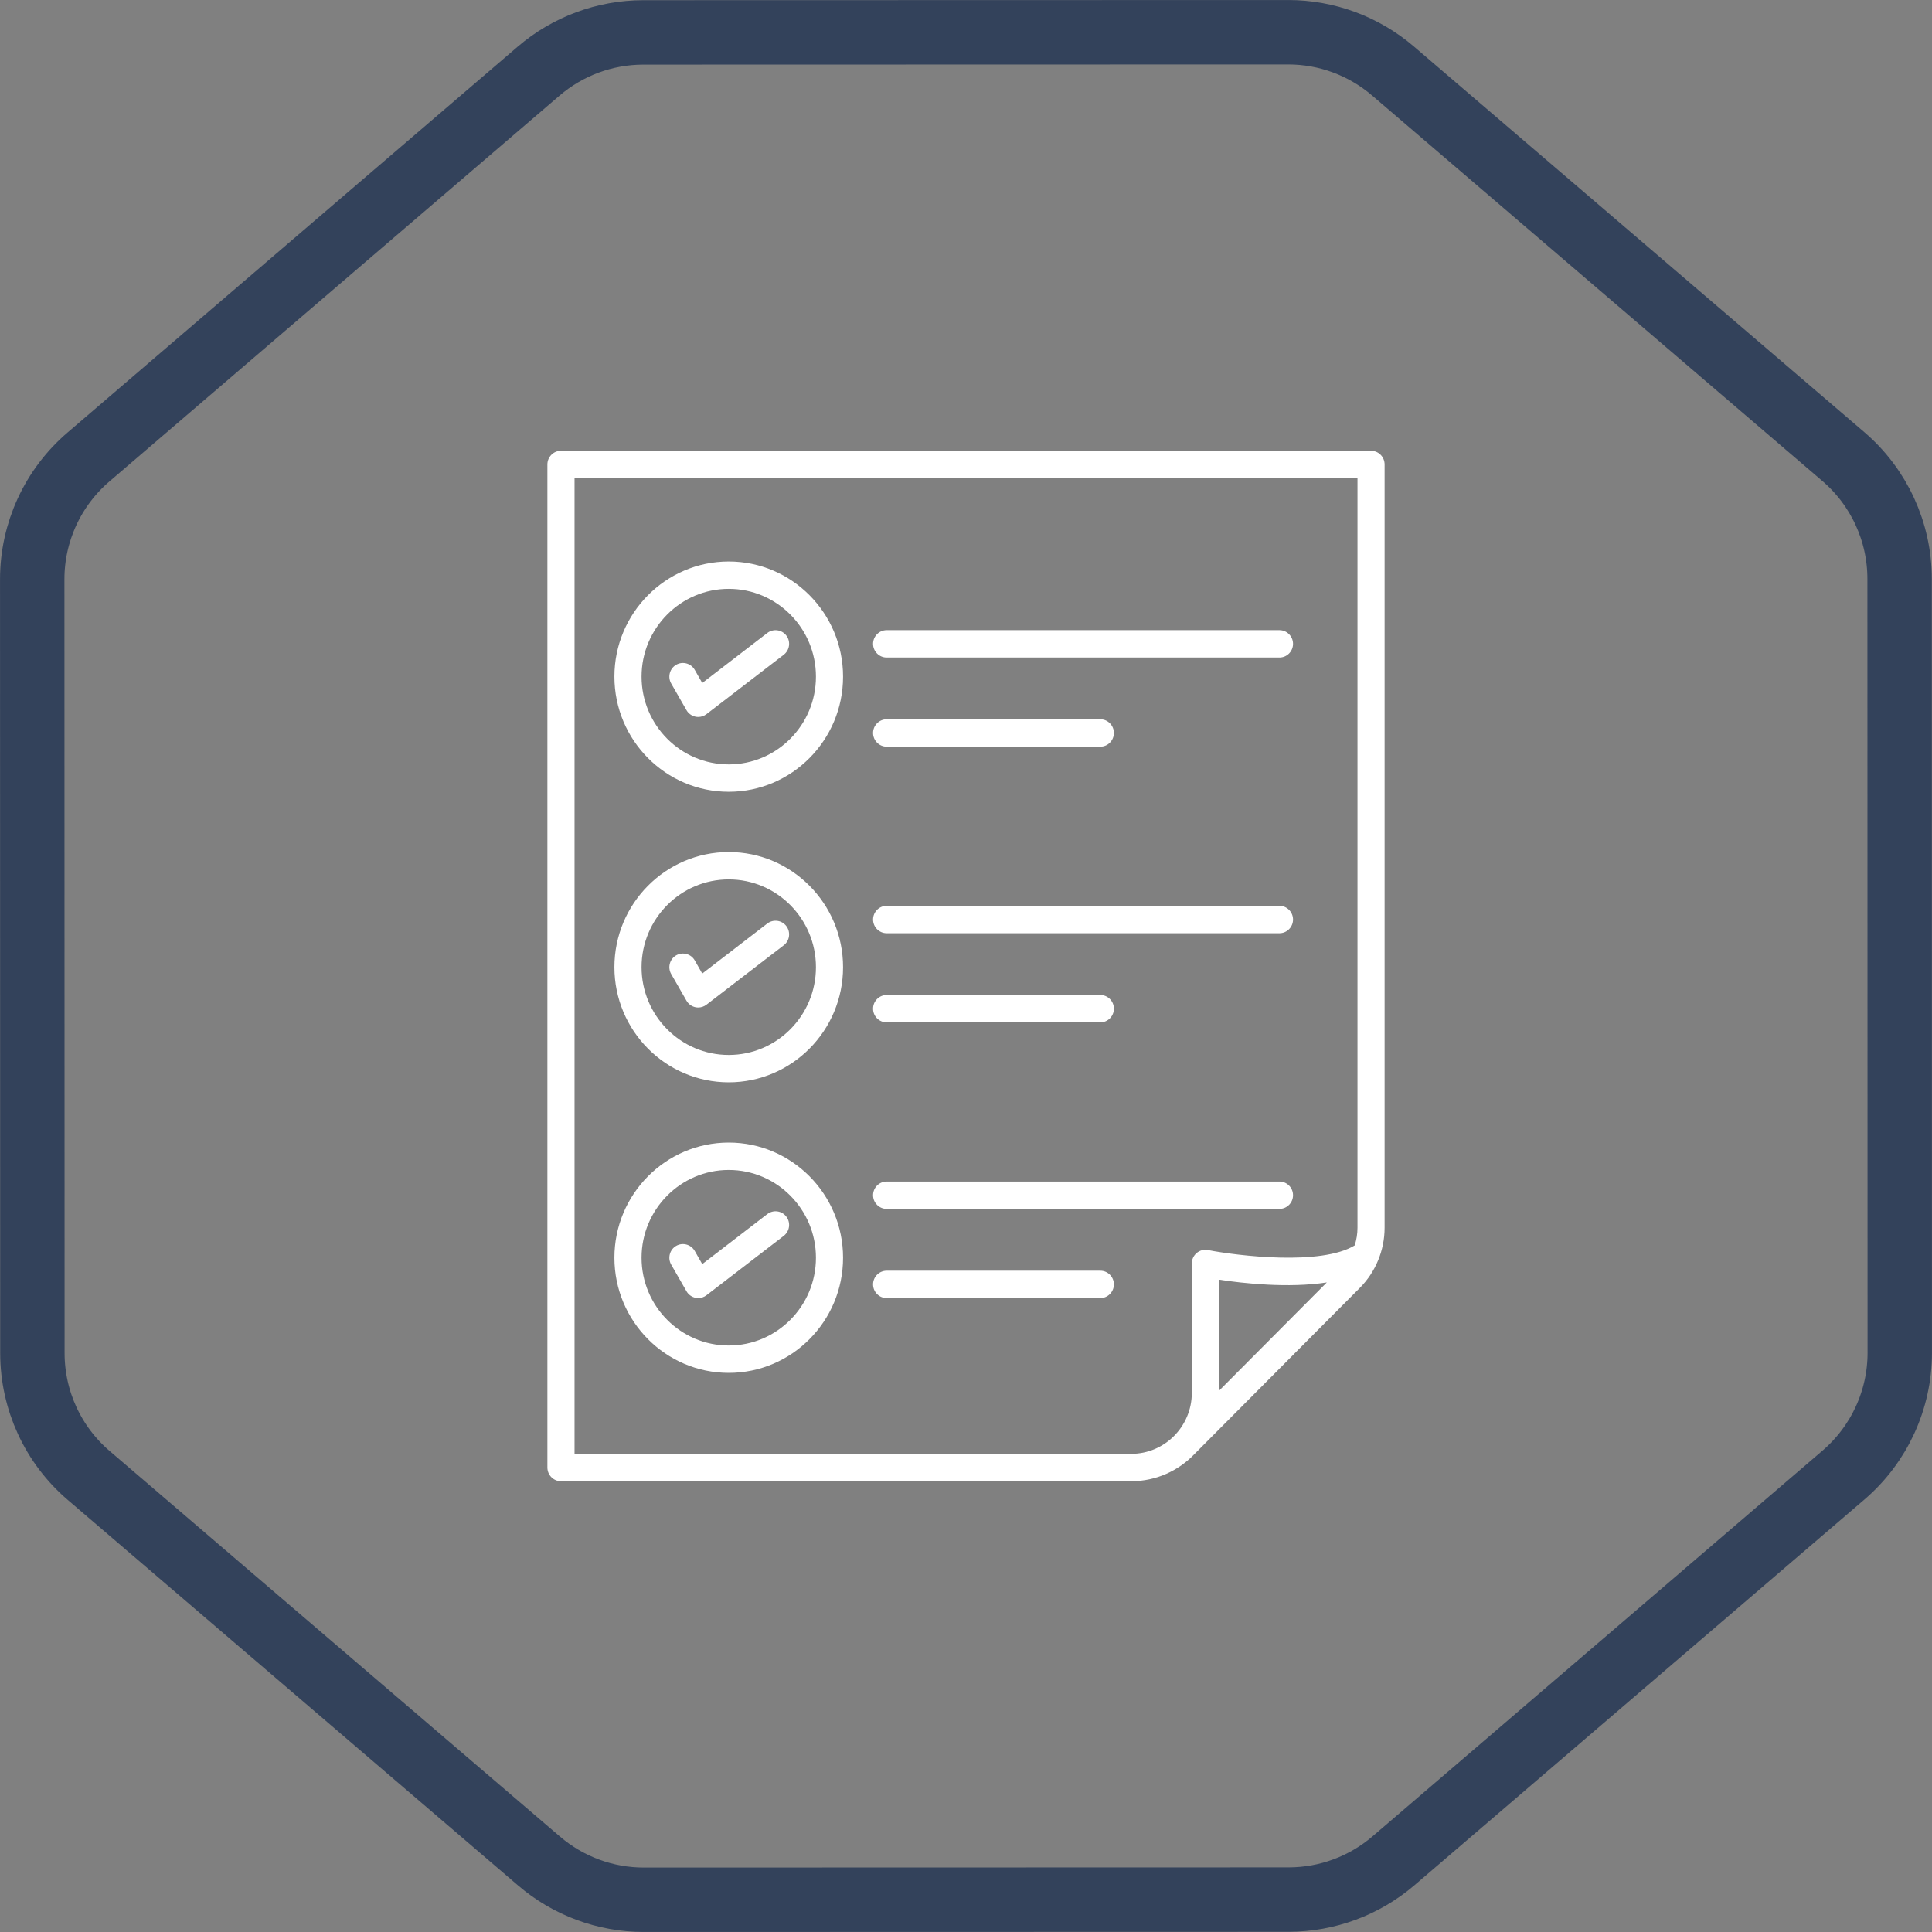 <svg width="60" height="60" viewBox="0 0 60 60" fill="none" xmlns="http://www.w3.org/2000/svg">
<rect x="0" y="0" width="60" height="60" fill="#808080" stroke="none"/>
<path d="M40.005 1.001C41.199 1 42.352 1.427 43.259 2.203L57.245 14.178C58.355 15.127 58.993 16.515 58.994 17.975L58.999 42.009C59 43.469 58.362 44.856 57.254 45.807L43.275 57.79C42.369 58.566 41.215 58.993 40.022 58.994L19.995 58.999C18.802 59 17.648 58.573 16.741 57.797L2.755 45.822C1.645 44.873 1.007 43.486 1.006 42.025L1.001 17.991C1 16.531 1.638 15.143 2.747 14.193L16.726 2.21C17.631 1.434 18.785 1.007 19.978 1.006L40.005 1.001Z" stroke="#33425B" stroke-width="2"/>
<path d="M35.132 46H17.421C17.189 46 17 45.809 17 45.575V14.424C17 14.19 17.189 14 17.421 14H42.579C42.812 14 43 14.19 43 14.424V38.132C43 38.825 42.721 39.504 42.234 39.993L37.106 45.146C37.102 45.15 37.098 45.154 37.094 45.158C36.598 45.677 35.902 46 35.132 46ZM17.843 45.15H35.132C36.169 45.15 37.013 44.301 37.013 43.256V39.238C37.013 39.112 37.069 38.992 37.166 38.911C37.263 38.83 37.393 38.797 37.514 38.822C38.449 39.002 41.028 39.314 42.072 38.677C42.128 38.502 42.158 38.317 42.158 38.132V14.848H17.843V45.15ZM37.856 39.741V43.193L41.206 39.827C40.012 40.011 38.606 39.855 37.856 39.741Z" fill="white"/>
<path d="M22.632 24.589C20.674 24.589 19.081 22.985 19.081 21.013C19.081 19.042 20.674 17.438 22.632 17.438C24.59 17.438 26.182 19.042 26.182 21.013C26.182 22.985 24.59 24.589 22.632 24.589ZM22.632 18.287C21.139 18.287 19.924 19.51 19.924 21.013C19.924 22.517 21.139 23.739 22.632 23.739C24.125 23.739 25.34 22.517 25.34 21.013C25.34 19.51 24.125 18.287 22.632 18.287Z" fill="white"/>
<path d="M21.684 22.266C21.656 22.266 21.629 22.263 21.601 22.258C21.482 22.233 21.379 22.159 21.319 22.054L20.844 21.226C20.728 21.023 20.797 20.763 20.999 20.645C21.201 20.53 21.458 20.599 21.575 20.801L21.809 21.211L23.83 19.657C24.015 19.516 24.279 19.552 24.42 19.737C24.562 19.923 24.526 20.19 24.341 20.333L21.939 22.179C21.865 22.236 21.775 22.266 21.684 22.266Z" fill="white"/>
<path d="M39.735 20.42H27.535C27.303 20.42 27.114 20.229 27.114 19.995C27.114 19.761 27.303 19.57 27.535 19.57H39.735C39.967 19.57 40.156 19.761 40.156 19.995C40.156 20.229 39.967 20.42 39.735 20.42Z" fill="white"/>
<path d="M34.172 23.188H27.535C27.303 23.188 27.114 22.997 27.114 22.763C27.114 22.529 27.303 22.338 27.535 22.338H34.172C34.404 22.338 34.593 22.529 34.593 22.763C34.593 22.997 34.404 23.188 34.172 23.188Z" fill="white"/>
<path d="M22.632 33.612C20.674 33.612 19.081 32.008 19.081 30.037C19.081 28.065 20.674 26.461 22.632 26.461C24.59 26.461 26.182 28.065 26.182 30.037C26.182 32.008 24.59 33.612 22.632 33.612ZM22.632 27.311C21.139 27.311 19.924 28.534 19.924 30.037C19.924 31.54 21.139 32.763 22.632 32.763C24.125 32.763 25.34 31.54 25.34 30.037C25.34 28.534 24.125 27.311 22.632 27.311Z" fill="white"/>
<path d="M21.684 31.289C21.656 31.289 21.629 31.286 21.601 31.281C21.482 31.256 21.379 31.183 21.319 31.077L20.844 30.249C20.728 30.046 20.797 29.786 20.999 29.669C21.201 29.554 21.458 29.622 21.575 29.824L21.809 30.235L23.83 28.68C24.015 28.54 24.279 28.575 24.42 28.76C24.562 28.947 24.526 29.213 24.341 29.356L21.939 31.202C21.865 31.259 21.775 31.289 21.684 31.289Z" fill="white"/>
<path d="M39.735 28.982H27.535C27.303 28.982 27.114 28.791 27.114 28.557C27.114 28.323 27.303 28.132 27.535 28.132H39.735C39.967 28.132 40.156 28.323 40.156 28.557C40.156 28.791 39.967 28.982 39.735 28.982Z" fill="white"/>
<path d="M34.172 31.75H27.535C27.303 31.75 27.114 31.56 27.114 31.326C27.114 31.091 27.303 30.901 27.535 30.901H34.172C34.404 30.901 34.593 31.091 34.593 31.326C34.593 31.56 34.404 31.75 34.172 31.75Z" fill="white"/>
<path d="M22.632 42.636C20.674 42.636 19.081 41.032 19.081 39.06C19.081 37.088 20.674 35.484 22.632 35.484C24.59 35.484 26.182 37.088 26.182 39.06C26.182 41.032 24.59 42.636 22.632 42.636ZM22.632 36.334C21.139 36.334 19.924 37.557 19.924 39.06C19.924 40.564 21.139 41.786 22.632 41.786C24.125 41.786 25.34 40.564 25.34 39.06C25.34 37.557 24.125 36.334 22.632 36.334Z" fill="white"/>
<path d="M21.684 40.313C21.656 40.313 21.629 40.31 21.601 40.304C21.482 40.28 21.379 40.206 21.319 40.1L20.844 39.273C20.728 39.069 20.797 38.809 20.999 38.692C21.201 38.576 21.458 38.646 21.575 38.848L21.809 39.258L23.83 37.704C24.015 37.563 24.279 37.598 24.42 37.784C24.562 37.97 24.526 38.236 24.341 38.38L21.939 40.226C21.865 40.283 21.775 40.313 21.684 40.313Z" fill="white"/>
<path d="M39.735 37.543H27.535C27.303 37.543 27.114 37.353 27.114 37.119C27.114 36.884 27.303 36.694 27.535 36.694H39.735C39.967 36.694 40.156 36.884 40.156 37.119C40.156 37.353 39.967 37.543 39.735 37.543Z" fill="white"/>
<path d="M34.172 40.313H27.535C27.303 40.313 27.114 40.122 27.114 39.888C27.114 39.654 27.303 39.463 27.535 39.463H34.172C34.404 39.463 34.593 39.654 34.593 39.888C34.593 40.122 34.404 40.313 34.172 40.313Z" fill="white"/>
</svg>
